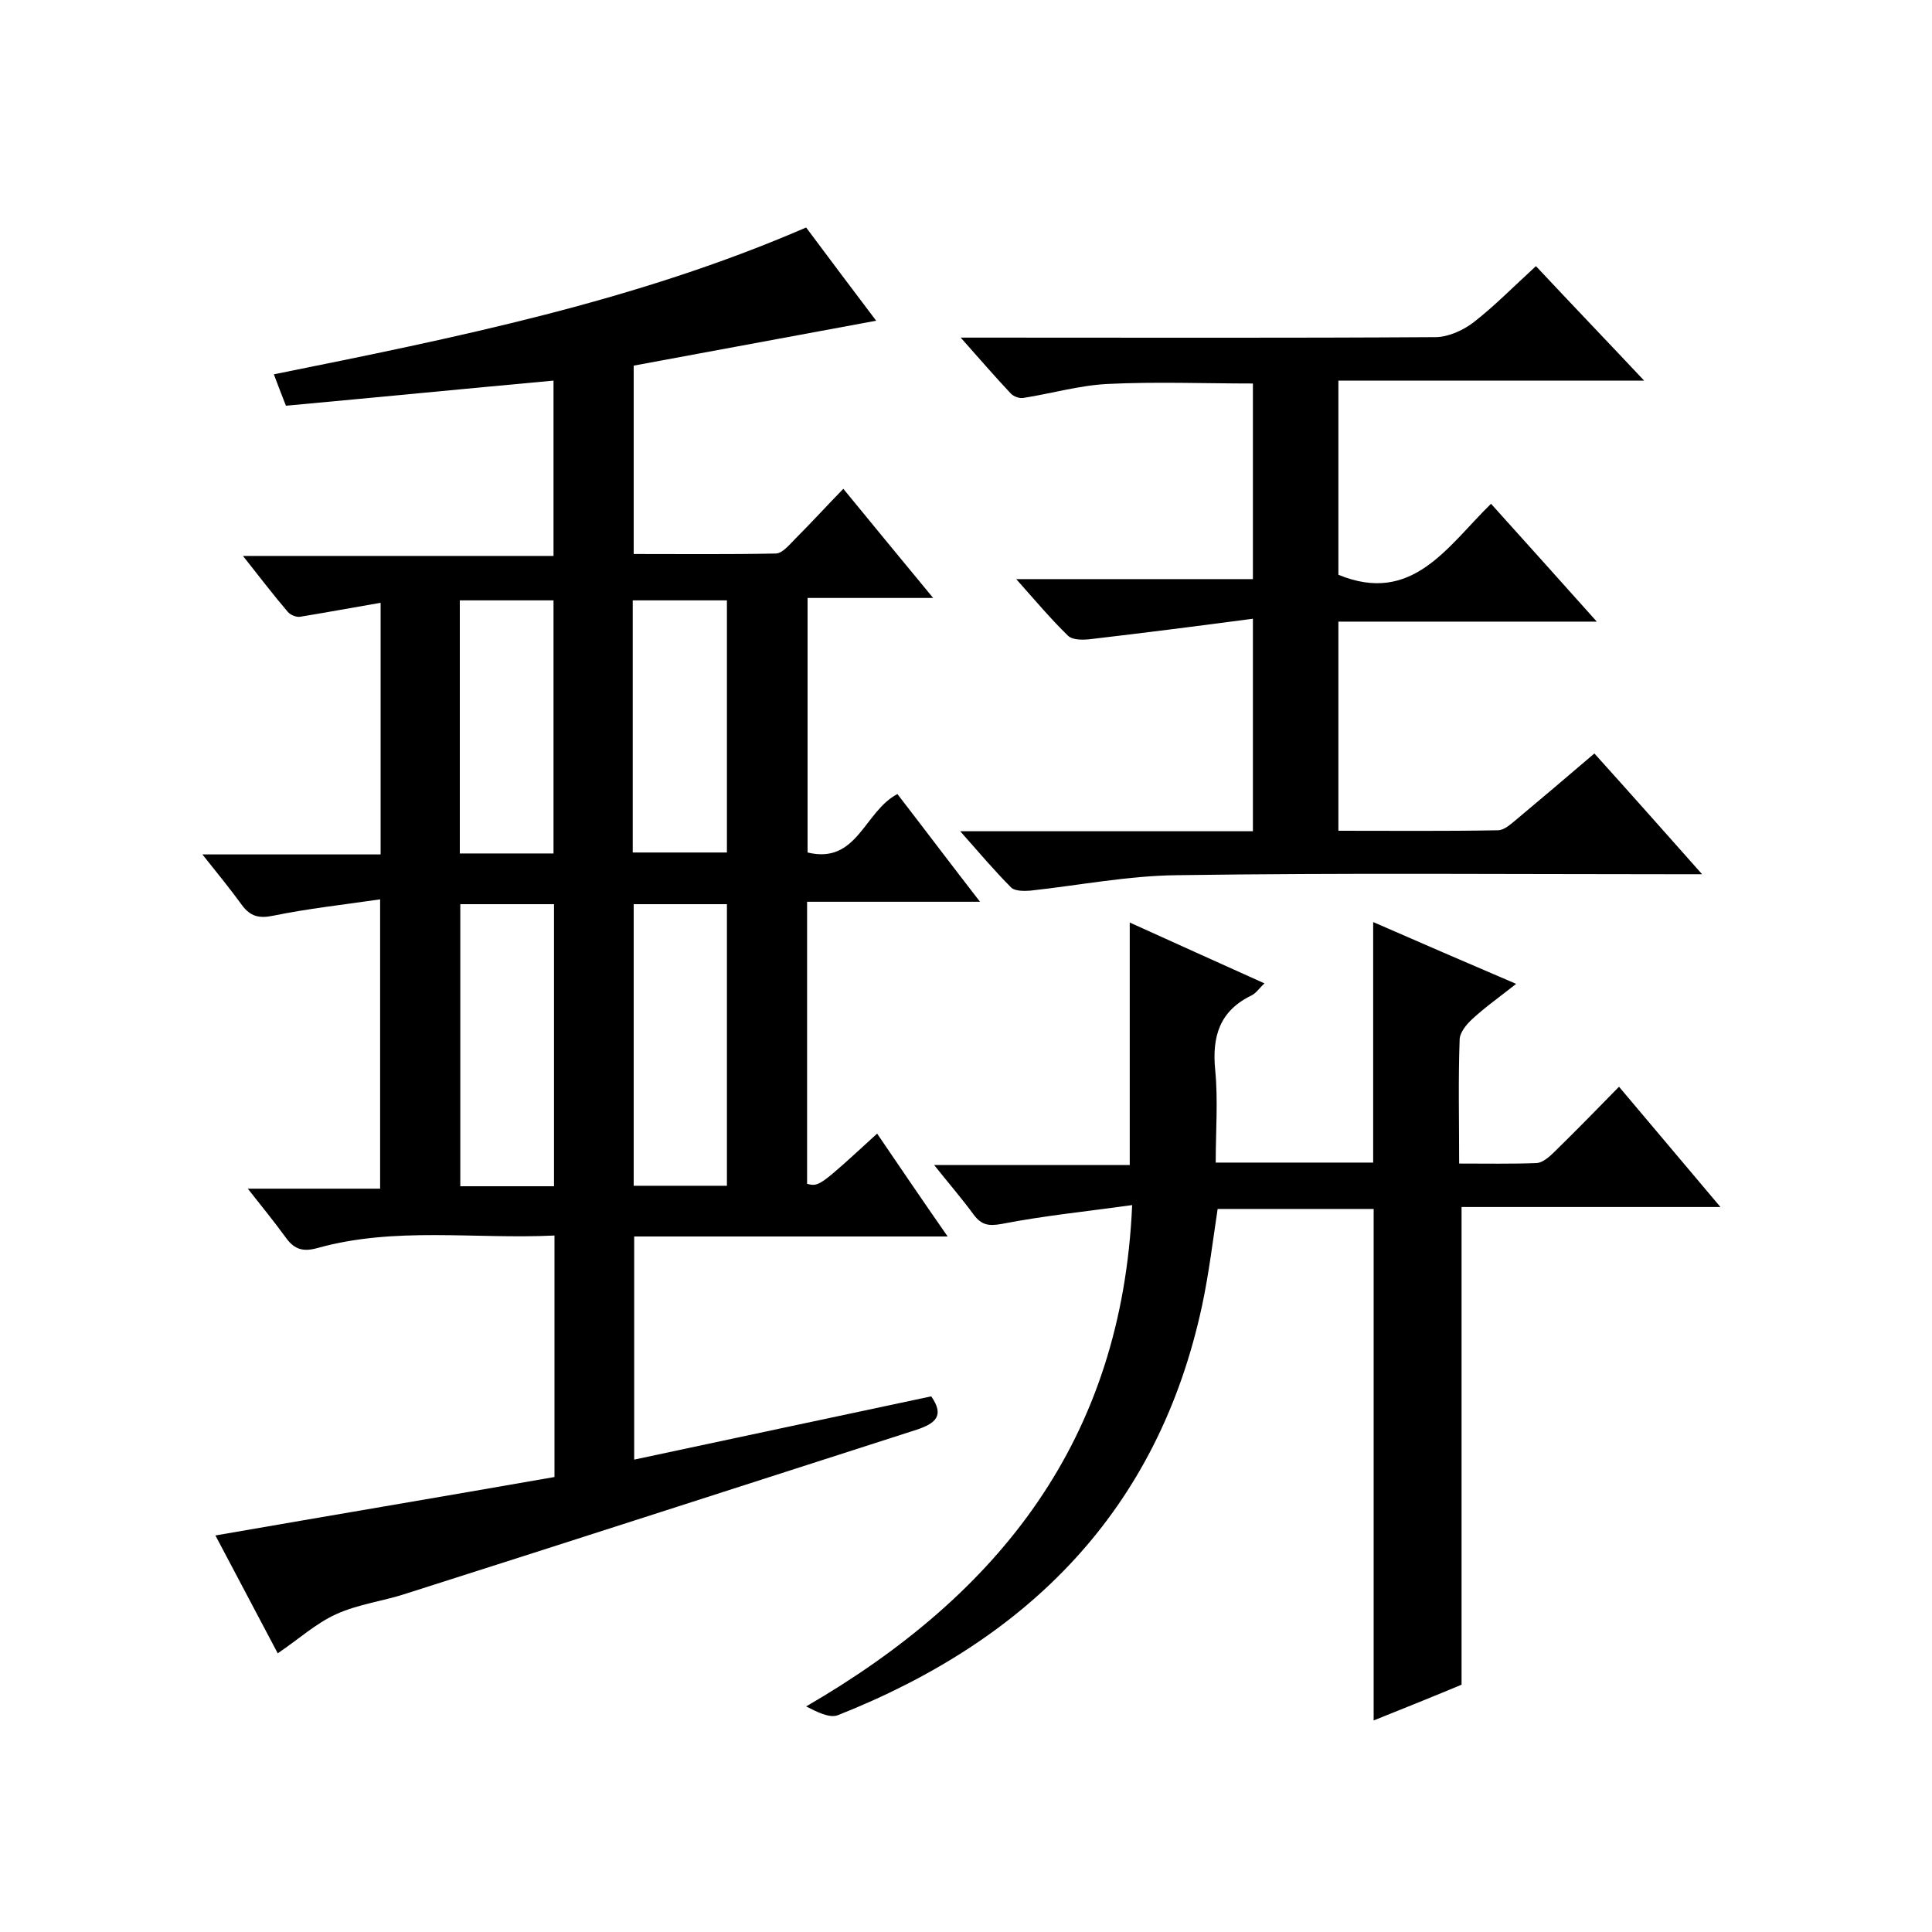 <svg enable-background="new 0 0 400 400" viewBox="0 0 400 400" xmlns="http://www.w3.org/2000/svg"><path d="m196.2 256c-22.2 0-43.4 0-64.9 0v46.2c20.5-4.4 40.9-8.7 61.5-13.1 2.8 4 .9 5.6-3 6.9-35.2 11.3-70.4 22.7-105.6 33.9-4.8 1.6-10 2.2-14.6 4.3-4.2 1.9-7.8 5.2-12.1 8.1-4-7.6-8.2-15.5-12.9-24.4 23.6-4.1 46.8-8 70.2-12.1 0-16.5 0-32.9 0-50-16.5.8-33-1.9-49.1 2.6-2.9.8-4.7.3-6.4-2-2.4-3.3-5-6.5-8-10.3h27.4c0-19.8 0-39.1 0-59.9-7.5 1.1-14.9 1.9-22.2 3.4-2.9.6-4.7.1-6.4-2.2-2.4-3.3-5-6.5-8.2-10.5h36.9c0-17.6 0-34.7 0-52.1-5.8 1-11.2 2-16.7 2.9-.8.1-2-.4-2.5-1-3-3.5-5.8-7.2-9.3-11.6h64.3c0-12.2 0-24 0-36.3-18.5 1.7-36.9 3.5-55.4 5.2-1-2.5-1.7-4.4-2.5-6.5 37.7-7.6 74.9-15.1 110.2-30.4 4.9 6.6 9.9 13.2 14.5 19.3-16.7 3.1-33.4 6.2-50.2 9.3v39c9.8 0 19.6.1 29.4-.1 1.4 0 2.9-1.9 4.2-3.2 3.2-3.2 6.2-6.5 9.8-10.2 6.2 7.6 12.1 14.7 18.6 22.6-9.3 0-17.5 0-26 0v52.7c10.3 2.5 11.7-8.5 18.6-12.1 5.4 7 10.9 14.3 17.1 22.3-12.5 0-24 0-35.8 0v58.4c2.5.6 2.5.6 14.5-10.4 4.7 6.9 9.3 13.7 14.6 21.3zm-100.9-68.8v58.4h19.4c0-19.6 0-38.9 0-58.4-6.5 0-12.8 0-19.4 0zm35.9 0v58.3h19.3c0-19.7 0-38.9 0-58.3-6.5 0-12.8 0-19.3 0zm-16.6-10.5c0-17.8 0-35.1 0-52.4-6.7 0-13.1 0-19.4 0v52.4zm16.4-.2h19.5c0-17.7 0-34.9 0-52.2-6.7 0-13 0-19.5 0z"/><path d="m284.4 356.2c0-35.6 0-70.6 0-105.9-10.5 0-21.3 0-32.3 0-1 6.6-1.8 13.3-3.2 19.9-9.1 42.5-36 69.3-75.4 84.9-1.8.7-4.4-.7-6.6-1.8 40-23.2 65.4-55.2 67.5-103.8-9.3 1.3-18.3 2.2-27 3.9-2.8.5-4.2.2-5.8-1.9-2.4-3.3-5.1-6.4-8.2-10.3h40.5c0-16.8 0-33.2 0-50.2 9.1 4.1 18.3 8.3 27.9 12.6-1.1 1-1.7 2-2.7 2.5-6.6 3.2-8.2 8.5-7.5 15.5.6 6.2.1 12.6.1 19.1h32.6c0-16.6 0-33 0-49.8 9.6 4.2 19.1 8.3 29.6 12.8-3.4 2.7-6.4 4.8-9.1 7.3-1.2 1.1-2.6 2.8-2.6 4.3-.3 8.3-.1 16.6-.1 25.6 5.6 0 10.9.1 16.1-.1 1.2-.1 2.6-1.3 3.6-2.3 4.4-4.3 8.7-8.7 13.4-13.5 6.9 8.2 13.6 16.1 21 24.9-18.6 0-36.1 0-53.6 0v98.9c-5.5 2.3-11.7 4.8-18.2 7.4z"/><path d="m330.1 156c7.4 8.2 14.4 16.1 22.3 25-2.8 0-4.5 0-6.2 0-34.2 0-68.3-.3-102.5.2-10.1.1-20.3 2.1-30.4 3.2-1.3.1-3.1.1-3.9-.6-3.5-3.5-6.7-7.3-10.6-11.7h60.6c0-14.5 0-28.5 0-44-11.3 1.5-22.3 2.9-33.4 4.2-1.6.2-3.9.3-4.9-.7-3.5-3.4-6.7-7.2-10.7-11.7h49c0-13.8 0-27 0-40.5-10.1 0-20.2-.4-30.2.1-5.8.3-11.6 2-17.4 2.9-.8.1-1.9-.3-2.5-.9-3.3-3.5-6.4-7.1-10.4-11.6h6.3c30.7 0 61.3.1 92-.1 2.6 0 5.7-1.4 7.8-3 4.4-3.4 8.4-7.5 13-11.7 7.3 7.8 14.5 15.3 22.4 23.7-21.6 0-42.3 0-63.3 0v40.2c15.3 6.3 22.5-5.8 31.6-14.7 7.3 8.1 14.3 15.9 21.9 24.4-18.2 0-35.7 0-53.5 0v43.3c11.1 0 22 .1 33-.1 1.3 0 2.6-1.2 3.7-2.1 5.5-4.6 10.8-9.1 16.3-13.8z"/></svg>